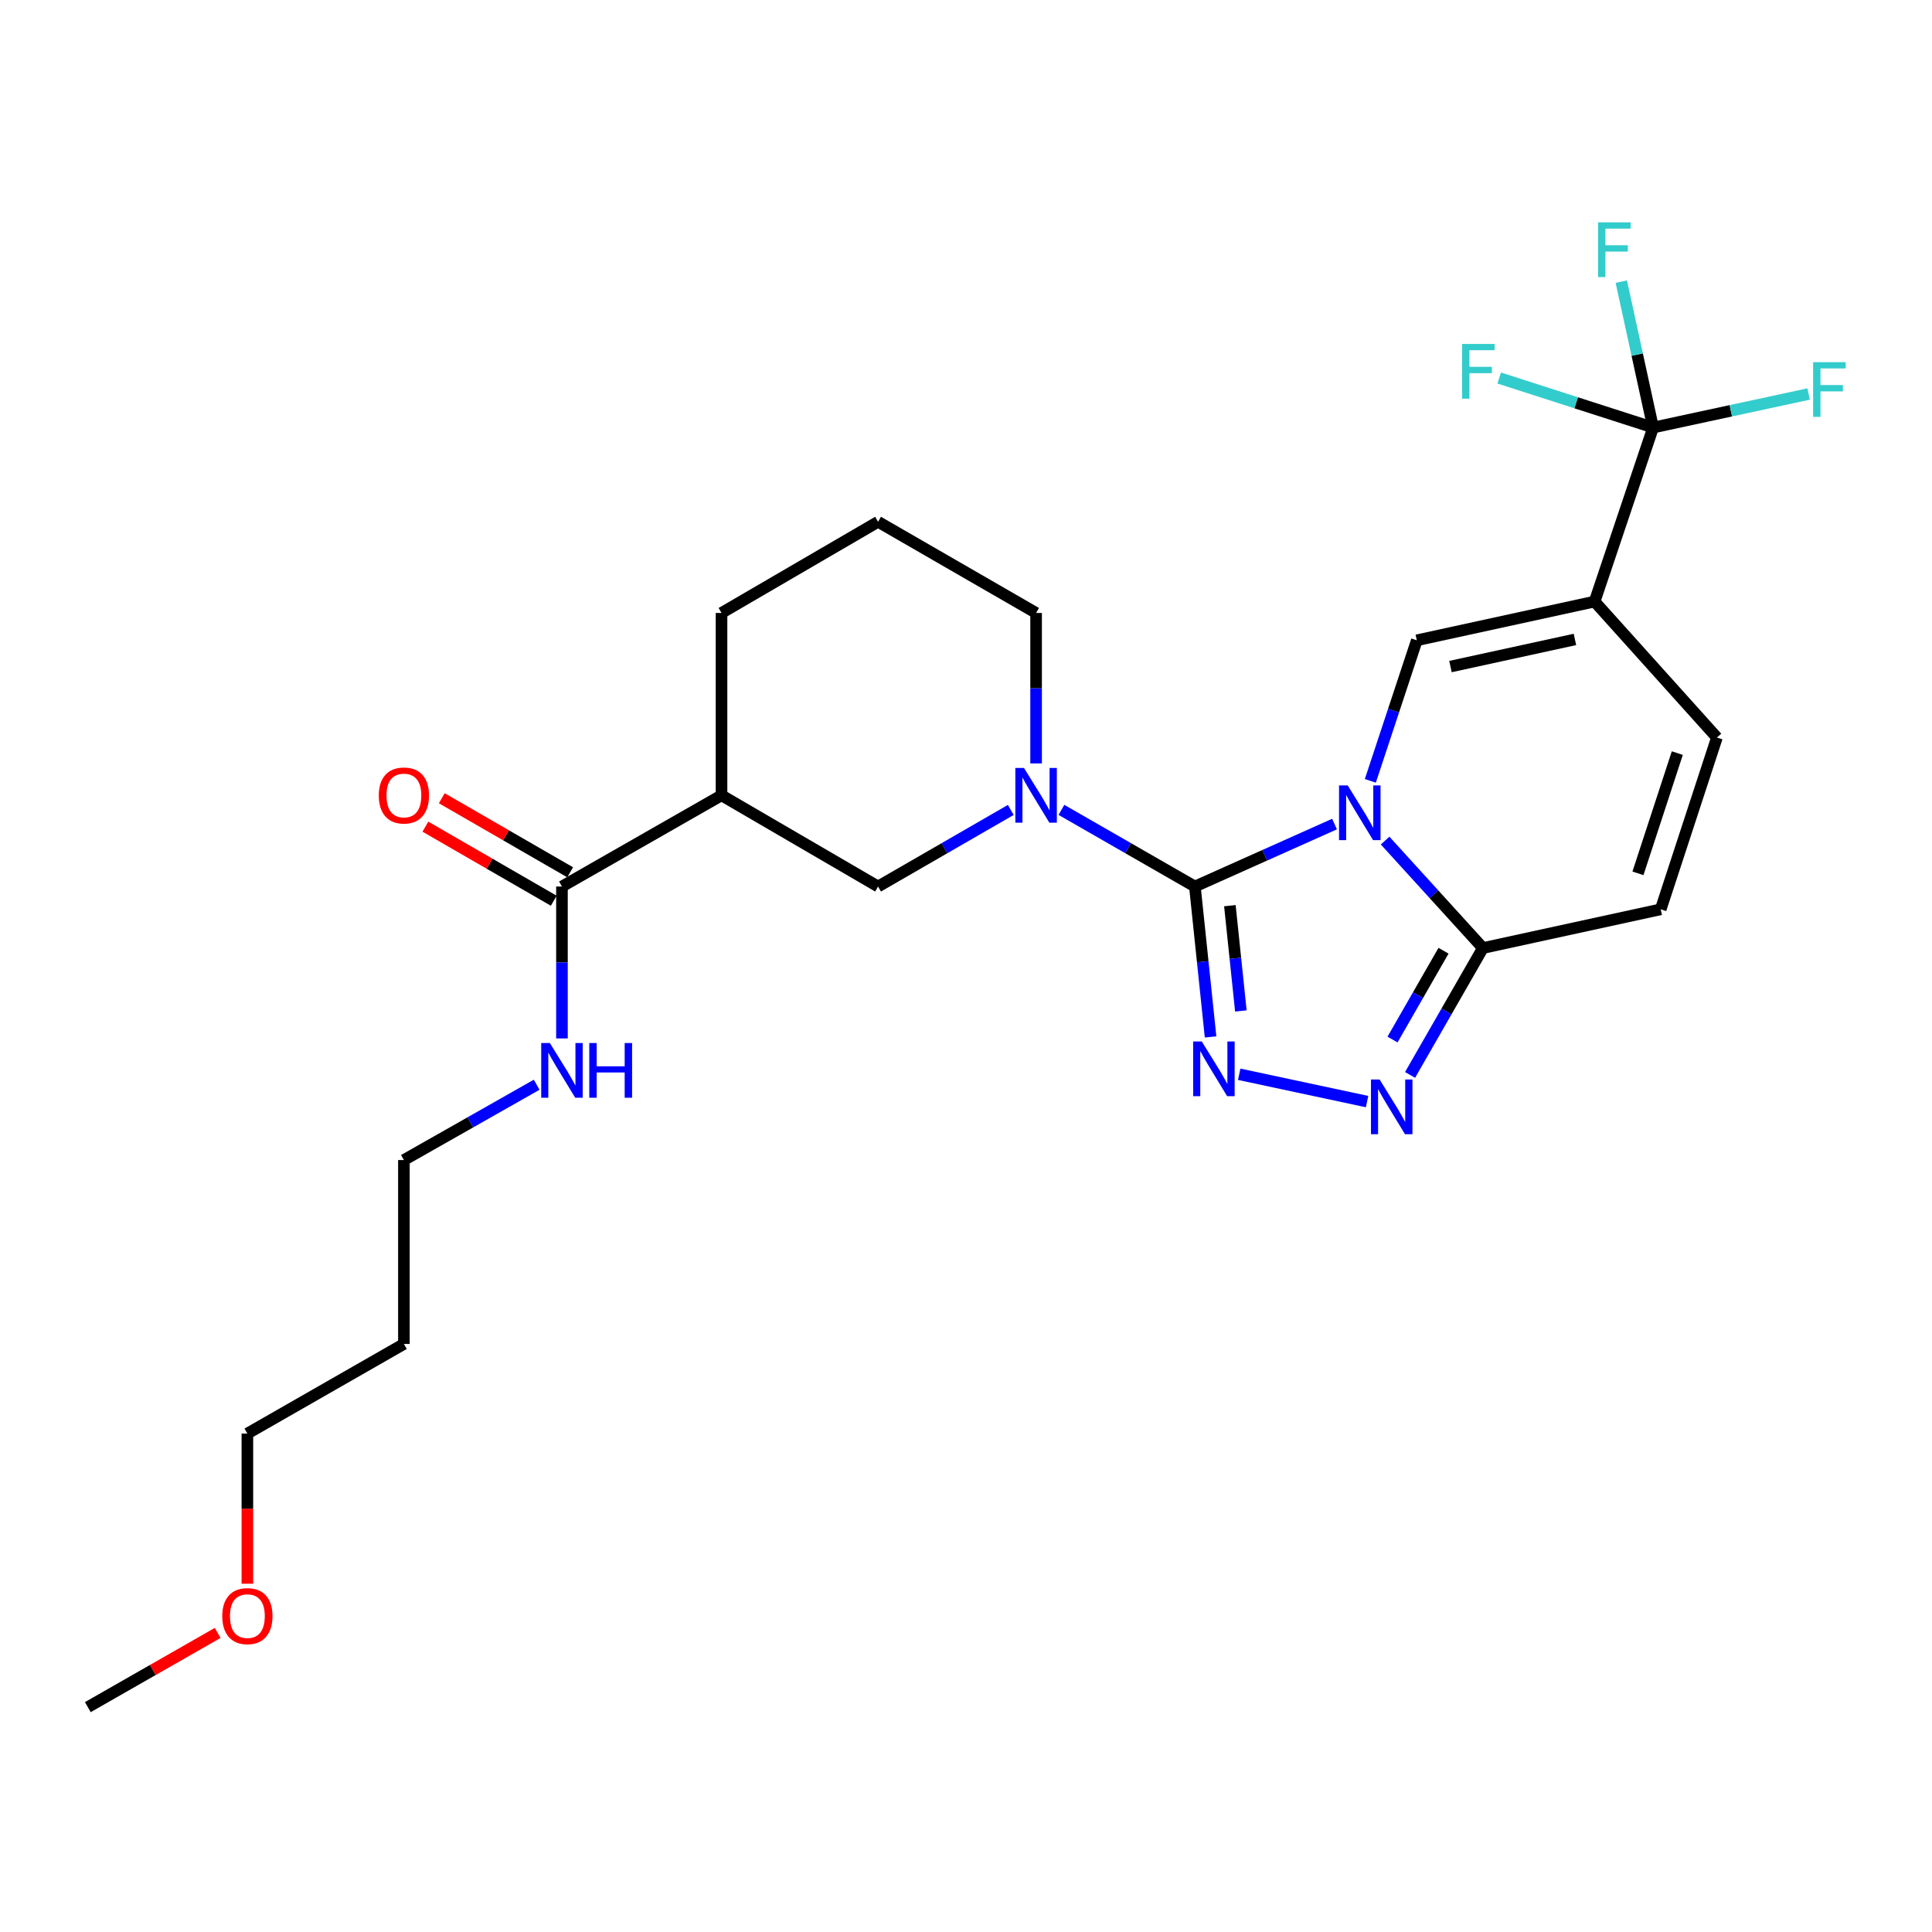 <?xml version='1.0' encoding='iso-8859-1'?>
<svg version='1.1' baseProfile='full'
              xmlns='http://www.w3.org/2000/svg'
                      xmlns:rdkit='http://www.rdkit.org/xml'
                      xmlns:xlink='http://www.w3.org/1999/xlink'
                  xml:space='preserve'
width='1000px' height='1000px' viewBox='0 0 1000 1000'>
<!-- END OF HEADER -->
<rect style='opacity:1.0;fill:#FFFFFF;stroke:none' width='1000' height='1000' x='0' y='0'> </rect>
<path class='bond-0' d='M 690.749,426.532 L 654.609,442.696' style='fill:none;fill-rule:evenodd;stroke:#0000FF;stroke-width:6px;stroke-linecap:butt;stroke-linejoin:miter;stroke-opacity:1' />
<path class='bond-0' d='M 654.609,442.696 L 618.47,458.859' style='fill:none;fill-rule:evenodd;stroke:#000000;stroke-width:6px;stroke-linecap:butt;stroke-linejoin:miter;stroke-opacity:1' />
<path class='bond-3' d='M 709.285,404.172 L 721.312,367.796' style='fill:none;fill-rule:evenodd;stroke:#0000FF;stroke-width:6px;stroke-linecap:butt;stroke-linejoin:miter;stroke-opacity:1' />
<path class='bond-3' d='M 721.312,367.796 L 733.339,331.419' style='fill:none;fill-rule:evenodd;stroke:#000000;stroke-width:6px;stroke-linecap:butt;stroke-linejoin:miter;stroke-opacity:1' />
<path class='bond-5' d='M 716.934,435.084 L 742.243,462.894' style='fill:none;fill-rule:evenodd;stroke:#0000FF;stroke-width:6px;stroke-linecap:butt;stroke-linejoin:miter;stroke-opacity:1' />
<path class='bond-5' d='M 742.243,462.894 L 767.552,490.703' style='fill:none;fill-rule:evenodd;stroke:#000000;stroke-width:6px;stroke-linecap:butt;stroke-linejoin:miter;stroke-opacity:1' />
<path class='bond-1' d='M 618.47,458.859 L 622.53,497.783' style='fill:none;fill-rule:evenodd;stroke:#000000;stroke-width:6px;stroke-linecap:butt;stroke-linejoin:miter;stroke-opacity:1' />
<path class='bond-1' d='M 622.53,497.783 L 626.589,536.706' style='fill:none;fill-rule:evenodd;stroke:#0000FF;stroke-width:6px;stroke-linecap:butt;stroke-linejoin:miter;stroke-opacity:1' />
<path class='bond-1' d='M 636.584,468.774 L 639.426,496.02' style='fill:none;fill-rule:evenodd;stroke:#000000;stroke-width:6px;stroke-linecap:butt;stroke-linejoin:miter;stroke-opacity:1' />
<path class='bond-1' d='M 639.426,496.02 L 642.268,523.267' style='fill:none;fill-rule:evenodd;stroke:#0000FF;stroke-width:6px;stroke-linecap:butt;stroke-linejoin:miter;stroke-opacity:1' />
<path class='bond-4' d='M 618.47,458.859 L 583.932,439.024' style='fill:none;fill-rule:evenodd;stroke:#000000;stroke-width:6px;stroke-linecap:butt;stroke-linejoin:miter;stroke-opacity:1' />
<path class='bond-4' d='M 583.932,439.024 L 549.394,419.189' style='fill:none;fill-rule:evenodd;stroke:#0000FF;stroke-width:6px;stroke-linecap:butt;stroke-linejoin:miter;stroke-opacity:1' />
<path class='bond-26' d='M 641.407,556.037 L 707.594,570.181' style='fill:none;fill-rule:evenodd;stroke:#0000FF;stroke-width:6px;stroke-linecap:butt;stroke-linejoin:miter;stroke-opacity:1' />
<path class='bond-2' d='M 825.368,311.363 L 733.339,331.419' style='fill:none;fill-rule:evenodd;stroke:#000000;stroke-width:6px;stroke-linecap:butt;stroke-linejoin:miter;stroke-opacity:1' />
<path class='bond-2' d='M 815.181,330.97 L 750.761,345.009' style='fill:none;fill-rule:evenodd;stroke:#000000;stroke-width:6px;stroke-linecap:butt;stroke-linejoin:miter;stroke-opacity:1' />
<path class='bond-7' d='M 825.368,311.363 L 855.645,221.297' style='fill:none;fill-rule:evenodd;stroke:#000000;stroke-width:6px;stroke-linecap:butt;stroke-linejoin:miter;stroke-opacity:1' />
<path class='bond-27' d='M 825.368,311.363 L 888.678,381.751' style='fill:none;fill-rule:evenodd;stroke:#000000;stroke-width:6px;stroke-linecap:butt;stroke-linejoin:miter;stroke-opacity:1' />
<path class='bond-10' d='M 523.183,419.22 L 488.834,439.039' style='fill:none;fill-rule:evenodd;stroke:#0000FF;stroke-width:6px;stroke-linecap:butt;stroke-linejoin:miter;stroke-opacity:1' />
<path class='bond-10' d='M 488.834,439.039 L 454.486,458.859' style='fill:none;fill-rule:evenodd;stroke:#000000;stroke-width:6px;stroke-linecap:butt;stroke-linejoin:miter;stroke-opacity:1' />
<path class='bond-18' d='M 536.284,395.14 L 536.284,356.206' style='fill:none;fill-rule:evenodd;stroke:#0000FF;stroke-width:6px;stroke-linecap:butt;stroke-linejoin:miter;stroke-opacity:1' />
<path class='bond-18' d='M 536.284,356.206 L 536.284,317.271' style='fill:none;fill-rule:evenodd;stroke:#000000;stroke-width:6px;stroke-linecap:butt;stroke-linejoin:miter;stroke-opacity:1' />
<path class='bond-6' d='M 767.552,490.703 L 748.697,523.54' style='fill:none;fill-rule:evenodd;stroke:#000000;stroke-width:6px;stroke-linecap:butt;stroke-linejoin:miter;stroke-opacity:1' />
<path class='bond-6' d='M 748.697,523.54 L 729.843,556.378' style='fill:none;fill-rule:evenodd;stroke:#0000FF;stroke-width:6px;stroke-linecap:butt;stroke-linejoin:miter;stroke-opacity:1' />
<path class='bond-6' d='M 747.163,492.095 L 733.965,515.081' style='fill:none;fill-rule:evenodd;stroke:#000000;stroke-width:6px;stroke-linecap:butt;stroke-linejoin:miter;stroke-opacity:1' />
<path class='bond-6' d='M 733.965,515.081 L 720.767,538.067' style='fill:none;fill-rule:evenodd;stroke:#0000FF;stroke-width:6px;stroke-linecap:butt;stroke-linejoin:miter;stroke-opacity:1' />
<path class='bond-11' d='M 767.552,490.703 L 859.581,470.657' style='fill:none;fill-rule:evenodd;stroke:#000000;stroke-width:6px;stroke-linecap:butt;stroke-linejoin:miter;stroke-opacity:1' />
<path class='bond-14' d='M 855.645,221.297 L 815.817,208.48' style='fill:none;fill-rule:evenodd;stroke:#000000;stroke-width:6px;stroke-linecap:butt;stroke-linejoin:miter;stroke-opacity:1' />
<path class='bond-14' d='M 815.817,208.48 L 775.988,195.664' style='fill:none;fill-rule:evenodd;stroke:#33CCCC;stroke-width:6px;stroke-linecap:butt;stroke-linejoin:miter;stroke-opacity:1' />
<path class='bond-15' d='M 855.645,221.297 L 847.413,183.535' style='fill:none;fill-rule:evenodd;stroke:#000000;stroke-width:6px;stroke-linecap:butt;stroke-linejoin:miter;stroke-opacity:1' />
<path class='bond-15' d='M 847.413,183.535 L 839.181,145.773' style='fill:none;fill-rule:evenodd;stroke:#33CCCC;stroke-width:6px;stroke-linecap:butt;stroke-linejoin:miter;stroke-opacity:1' />
<path class='bond-16' d='M 855.645,221.297 L 895.892,212.617' style='fill:none;fill-rule:evenodd;stroke:#000000;stroke-width:6px;stroke-linecap:butt;stroke-linejoin:miter;stroke-opacity:1' />
<path class='bond-16' d='M 895.892,212.617 L 936.138,203.938' style='fill:none;fill-rule:evenodd;stroke:#33CCCC;stroke-width:6px;stroke-linecap:butt;stroke-linejoin:miter;stroke-opacity:1' />
<path class='bond-8' d='M 373.461,411.66 L 454.486,458.859' style='fill:none;fill-rule:evenodd;stroke:#000000;stroke-width:6px;stroke-linecap:butt;stroke-linejoin:miter;stroke-opacity:1' />
<path class='bond-12' d='M 373.461,411.66 L 290.869,458.859' style='fill:none;fill-rule:evenodd;stroke:#000000;stroke-width:6px;stroke-linecap:butt;stroke-linejoin:miter;stroke-opacity:1' />
<path class='bond-28' d='M 373.461,411.66 L 373.461,317.271' style='fill:none;fill-rule:evenodd;stroke:#000000;stroke-width:6px;stroke-linecap:butt;stroke-linejoin:miter;stroke-opacity:1' />
<path class='bond-9' d='M 888.678,381.751 L 859.581,470.657' style='fill:none;fill-rule:evenodd;stroke:#000000;stroke-width:6px;stroke-linecap:butt;stroke-linejoin:miter;stroke-opacity:1' />
<path class='bond-9' d='M 868.168,389.803 L 847.8,452.037' style='fill:none;fill-rule:evenodd;stroke:#000000;stroke-width:6px;stroke-linecap:butt;stroke-linejoin:miter;stroke-opacity:1' />
<path class='bond-13' d='M 295.114,451.502 L 261.891,432.334' style='fill:none;fill-rule:evenodd;stroke:#000000;stroke-width:6px;stroke-linecap:butt;stroke-linejoin:miter;stroke-opacity:1' />
<path class='bond-13' d='M 261.891,432.334 L 228.667,413.165' style='fill:none;fill-rule:evenodd;stroke:#FF0000;stroke-width:6px;stroke-linecap:butt;stroke-linejoin:miter;stroke-opacity:1' />
<path class='bond-13' d='M 286.625,466.217 L 253.401,447.048' style='fill:none;fill-rule:evenodd;stroke:#000000;stroke-width:6px;stroke-linecap:butt;stroke-linejoin:miter;stroke-opacity:1' />
<path class='bond-13' d='M 253.401,447.048 L 220.178,427.88' style='fill:none;fill-rule:evenodd;stroke:#FF0000;stroke-width:6px;stroke-linecap:butt;stroke-linejoin:miter;stroke-opacity:1' />
<path class='bond-17' d='M 290.869,458.859 L 290.869,498.176' style='fill:none;fill-rule:evenodd;stroke:#000000;stroke-width:6px;stroke-linecap:butt;stroke-linejoin:miter;stroke-opacity:1' />
<path class='bond-17' d='M 290.869,498.176 L 290.869,537.492' style='fill:none;fill-rule:evenodd;stroke:#0000FF;stroke-width:6px;stroke-linecap:butt;stroke-linejoin:miter;stroke-opacity:1' />
<path class='bond-23' d='M 277.778,561.458 L 243.42,580.948' style='fill:none;fill-rule:evenodd;stroke:#0000FF;stroke-width:6px;stroke-linecap:butt;stroke-linejoin:miter;stroke-opacity:1' />
<path class='bond-23' d='M 243.42,580.948 L 209.061,600.438' style='fill:none;fill-rule:evenodd;stroke:#000000;stroke-width:6px;stroke-linecap:butt;stroke-linejoin:miter;stroke-opacity:1' />
<path class='bond-21' d='M 536.284,317.271 L 454.486,270.072' style='fill:none;fill-rule:evenodd;stroke:#000000;stroke-width:6px;stroke-linecap:butt;stroke-linejoin:miter;stroke-opacity:1' />
<path class='bond-19' d='M 373.461,317.271 L 454.486,270.072' style='fill:none;fill-rule:evenodd;stroke:#000000;stroke-width:6px;stroke-linecap:butt;stroke-linejoin:miter;stroke-opacity:1' />
<path class='bond-20' d='M 209.061,695.629 L 209.061,600.438' style='fill:none;fill-rule:evenodd;stroke:#000000;stroke-width:6px;stroke-linecap:butt;stroke-linejoin:miter;stroke-opacity:1' />
<path class='bond-24' d='M 209.061,695.629 L 128.046,742.016' style='fill:none;fill-rule:evenodd;stroke:#000000;stroke-width:6px;stroke-linecap:butt;stroke-linejoin:miter;stroke-opacity:1' />
<path class='bond-22' d='M 128.046,819.735 L 128.046,780.876' style='fill:none;fill-rule:evenodd;stroke:#FF0000;stroke-width:6px;stroke-linecap:butt;stroke-linejoin:miter;stroke-opacity:1' />
<path class='bond-22' d='M 128.046,780.876 L 128.046,742.016' style='fill:none;fill-rule:evenodd;stroke:#000000;stroke-width:6px;stroke-linecap:butt;stroke-linejoin:miter;stroke-opacity:1' />
<path class='bond-25' d='M 112.668,845.203 L 79.061,864.408' style='fill:none;fill-rule:evenodd;stroke:#FF0000;stroke-width:6px;stroke-linecap:butt;stroke-linejoin:miter;stroke-opacity:1' />
<path class='bond-25' d='M 79.061,864.408 L 45.455,883.614' style='fill:none;fill-rule:evenodd;stroke:#000000;stroke-width:6px;stroke-linecap:butt;stroke-linejoin:miter;stroke-opacity:1' />
<path  class='atom-0' d='M 697.567 406.523
L 706.847 421.523
Q 707.767 423.003, 709.247 425.683
Q 710.727 428.363, 710.807 428.523
L 710.807 406.523
L 714.567 406.523
L 714.567 434.843
L 710.687 434.843
L 700.727 418.443
Q 699.567 416.523, 698.327 414.323
Q 697.127 412.123, 696.767 411.443
L 696.767 434.843
L 693.087 434.843
L 693.087 406.523
L 697.567 406.523
' fill='#0000FF'/>
<path  class='atom-2' d='M 622.054 539.079
L 631.334 554.079
Q 632.254 555.559, 633.734 558.239
Q 635.214 560.919, 635.294 561.079
L 635.294 539.079
L 639.054 539.079
L 639.054 567.399
L 635.174 567.399
L 625.214 550.999
Q 624.054 549.079, 622.814 546.879
Q 621.614 544.679, 621.254 543.999
L 621.254 567.399
L 617.574 567.399
L 617.574 539.079
L 622.054 539.079
' fill='#0000FF'/>
<path  class='atom-5' d='M 530.024 397.5
L 539.304 412.5
Q 540.224 413.98, 541.704 416.66
Q 543.184 419.34, 543.264 419.5
L 543.264 397.5
L 547.024 397.5
L 547.024 425.82
L 543.144 425.82
L 533.184 409.42
Q 532.024 407.5, 530.784 405.3
Q 529.584 403.1, 529.224 402.42
L 529.224 425.82
L 525.544 425.82
L 525.544 397.5
L 530.024 397.5
' fill='#0000FF'/>
<path  class='atom-7' d='M 714.092 558.747
L 723.372 573.747
Q 724.292 575.227, 725.772 577.907
Q 727.252 580.587, 727.332 580.747
L 727.332 558.747
L 731.092 558.747
L 731.092 587.067
L 727.212 587.067
L 717.252 570.667
Q 716.092 568.747, 714.852 566.547
Q 713.652 564.347, 713.292 563.667
L 713.292 587.067
L 709.612 587.067
L 709.612 558.747
L 714.092 558.747
' fill='#0000FF'/>
<path  class='atom-14' d='M 196.061 411.74
Q 196.061 404.94, 199.421 401.14
Q 202.781 397.34, 209.061 397.34
Q 215.341 397.34, 218.701 401.14
Q 222.061 404.94, 222.061 411.74
Q 222.061 418.62, 218.661 422.54
Q 215.261 426.42, 209.061 426.42
Q 202.821 426.42, 199.421 422.54
Q 196.061 418.66, 196.061 411.74
M 209.061 423.22
Q 213.381 423.22, 215.701 420.34
Q 218.061 417.42, 218.061 411.74
Q 218.061 406.18, 215.701 403.38
Q 213.381 400.54, 209.061 400.54
Q 204.741 400.54, 202.381 403.34
Q 200.061 406.14, 200.061 411.74
Q 200.061 417.46, 202.381 420.34
Q 204.741 423.22, 209.061 423.22
' fill='#FF0000'/>
<path  class='atom-15' d='M 756.772 178.03
L 773.612 178.03
L 773.612 181.27
L 760.572 181.27
L 760.572 189.87
L 772.172 189.87
L 772.172 193.15
L 760.572 193.15
L 760.572 206.35
L 756.772 206.35
L 756.772 178.03
' fill='#33CCCC'/>
<path  class='atom-16' d='M 827.16 115.098
L 844 115.098
L 844 118.338
L 830.96 118.338
L 830.96 126.938
L 842.56 126.938
L 842.56 130.218
L 830.96 130.218
L 830.96 143.418
L 827.16 143.418
L 827.16 115.098
' fill='#33CCCC'/>
<path  class='atom-17' d='M 938.471 187.459
L 955.311 187.459
L 955.311 190.699
L 942.271 190.699
L 942.271 199.299
L 953.871 199.299
L 953.871 202.579
L 942.271 202.579
L 942.271 215.779
L 938.471 215.779
L 938.471 187.459
' fill='#33CCCC'/>
<path  class='atom-18' d='M 284.609 539.871
L 293.889 554.871
Q 294.809 556.351, 296.289 559.031
Q 297.769 561.711, 297.849 561.871
L 297.849 539.871
L 301.609 539.871
L 301.609 568.191
L 297.729 568.191
L 287.769 551.791
Q 286.609 549.871, 285.369 547.671
Q 284.169 545.471, 283.809 544.791
L 283.809 568.191
L 280.129 568.191
L 280.129 539.871
L 284.609 539.871
' fill='#0000FF'/>
<path  class='atom-18' d='M 305.009 539.871
L 308.849 539.871
L 308.849 551.911
L 323.329 551.911
L 323.329 539.871
L 327.169 539.871
L 327.169 568.191
L 323.329 568.191
L 323.329 555.111
L 308.849 555.111
L 308.849 568.191
L 305.009 568.191
L 305.009 539.871
' fill='#0000FF'/>
<path  class='atom-23' d='M 115.046 836.495
Q 115.046 829.695, 118.406 825.895
Q 121.766 822.095, 128.046 822.095
Q 134.326 822.095, 137.686 825.895
Q 141.046 829.695, 141.046 836.495
Q 141.046 843.375, 137.646 847.295
Q 134.246 851.175, 128.046 851.175
Q 121.806 851.175, 118.406 847.295
Q 115.046 843.415, 115.046 836.495
M 128.046 847.975
Q 132.366 847.975, 134.686 845.095
Q 137.046 842.175, 137.046 836.495
Q 137.046 830.935, 134.686 828.135
Q 132.366 825.295, 128.046 825.295
Q 123.726 825.295, 121.366 828.095
Q 119.046 830.895, 119.046 836.495
Q 119.046 842.215, 121.366 845.095
Q 123.726 847.975, 128.046 847.975
' fill='#FF0000'/>
</svg>
